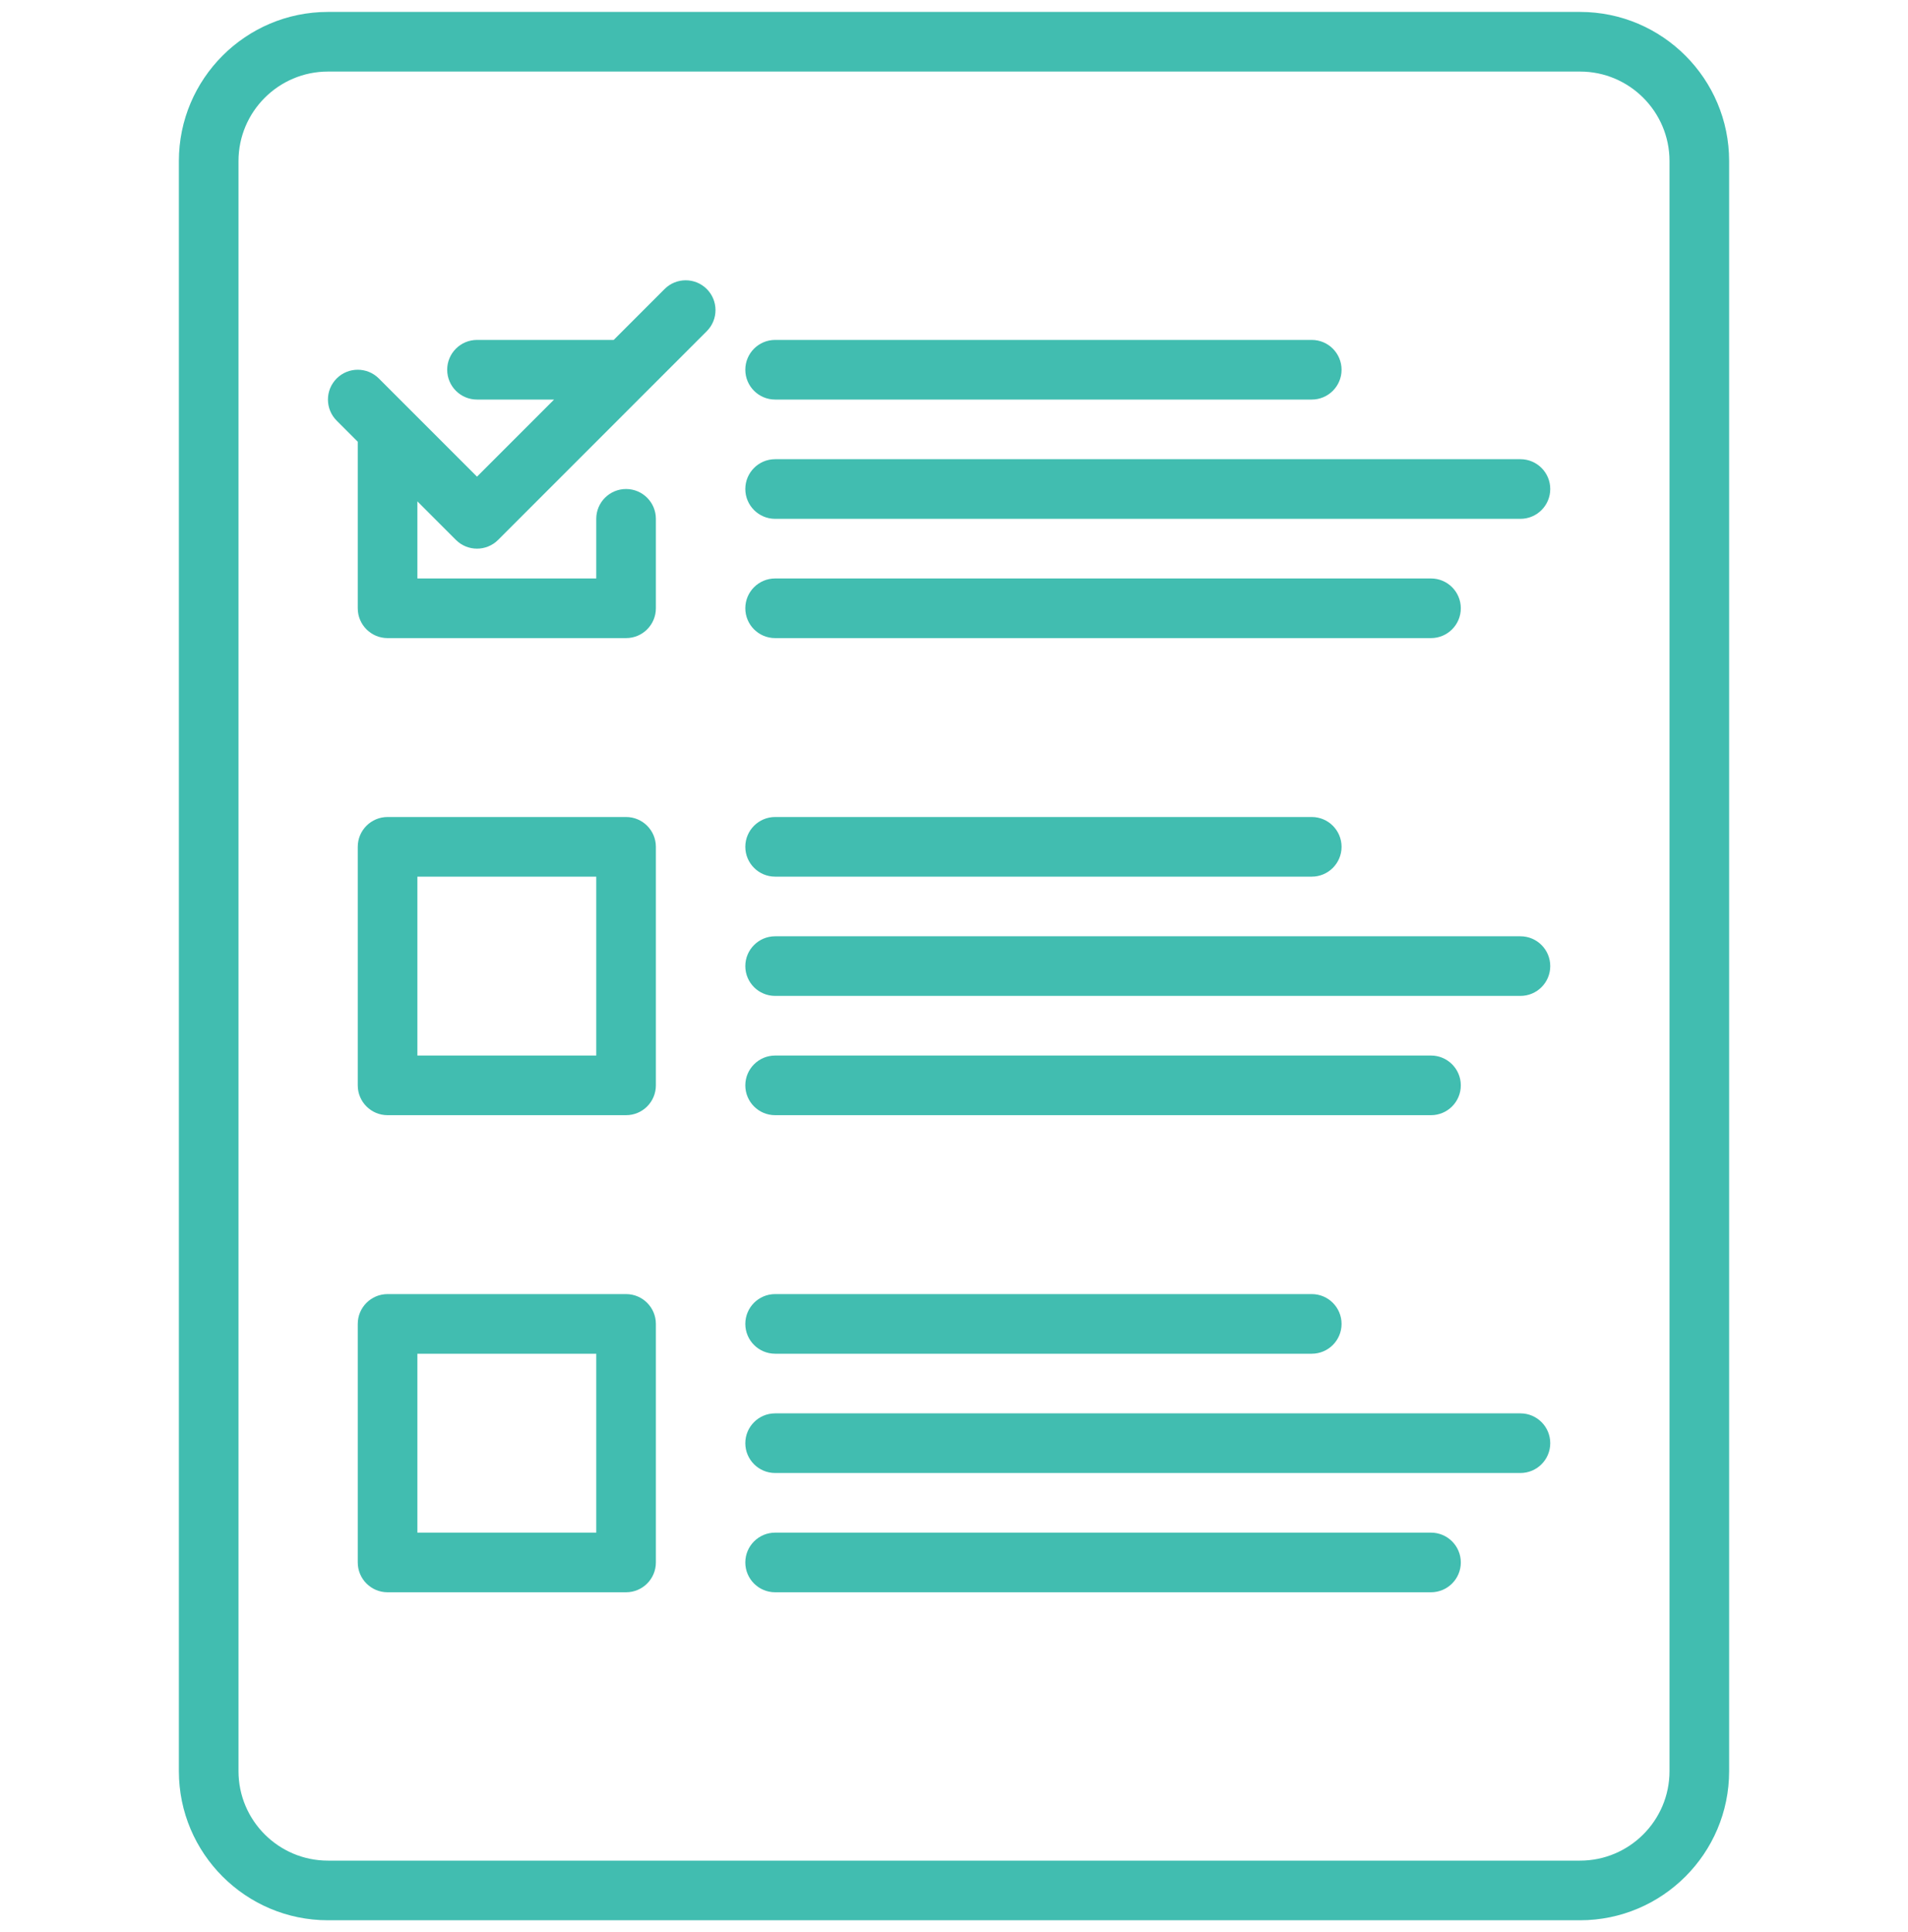 <svg width="80" height="81" viewBox="0 0 80 81" fill="none" xmlns="http://www.w3.org/2000/svg">
<g clip-path="url(#clip0)">
<path d="M66.25 0.5H13.75C10.304 0.5 7.5 3.304 7.5 6.75V74.25C7.5 77.696 10.304 80.5 13.75 80.5H66.25C69.696 80.5 72.5 77.696 72.5 74.25V6.75C72.5 3.304 69.696 0.5 66.25 0.5ZM70 74.25C70 76.318 68.318 78 66.25 78H13.75C11.682 78 10 76.318 10 74.25V6.75C10 4.682 11.682 3 13.75 3H66.25C68.318 3 70 4.682 70 6.75V74.25Z" fill="#41BDB0"/>
<path d="M32.5 16.75H55C55.69 16.75 56.25 16.19 56.25 15.5C56.25 14.81 55.69 14.25 55 14.25H32.5C31.81 14.25 31.25 14.81 31.25 15.5C31.25 16.19 31.81 16.75 32.5 16.75Z" fill="#41BDB0"/>
<path d="M63.75 19.25H32.5C31.81 19.25 31.25 19.81 31.25 20.5C31.25 21.19 31.81 21.75 32.5 21.75H63.75C64.44 21.75 65 21.19 65 20.5C65 19.81 64.44 19.25 63.75 19.25Z" fill="#41BDB0"/>
<path d="M32.5 26.75H60C60.69 26.75 61.25 26.19 61.25 25.5C61.25 24.81 60.69 24.25 60 24.25H32.5C31.81 24.25 31.25 24.81 31.25 25.5C31.25 26.19 31.81 26.75 32.5 26.75Z" fill="#41BDB0"/>
<path d="M26.25 54.25H16.25C15.56 54.25 15 54.81 15 55.5V65.5C15 66.19 15.56 66.75 16.25 66.75H26.25C26.94 66.75 27.5 66.19 27.5 65.5V55.5C27.5 54.81 26.94 54.25 26.25 54.25ZM25 64.25H17.5V56.75H25V64.25Z" fill="#41BDB0"/>
<path d="M32.5 56.75H55C55.69 56.75 56.25 56.19 56.25 55.5C56.25 54.81 55.69 54.25 55 54.25H32.5C31.81 54.25 31.25 54.81 31.25 55.5C31.25 56.19 31.81 56.75 32.5 56.75Z" fill="#41BDB0"/>
<path d="M63.75 59.25H32.5C31.81 59.25 31.25 59.81 31.25 60.5C31.25 61.19 31.81 61.75 32.5 61.75H63.75C64.44 61.75 65 61.19 65 60.5C65 59.81 64.44 59.25 63.75 59.25Z" fill="#41BDB0"/>
<path d="M60 64.25H32.5C31.81 64.25 31.25 64.81 31.25 65.5C31.25 66.19 31.81 66.75 32.5 66.75H60C60.69 66.75 61.25 66.19 61.25 65.5C61.25 64.81 60.69 64.25 60 64.25Z" fill="#41BDB0"/>
<path d="M26.25 34.25H16.25C15.56 34.25 15 34.81 15 35.5V45.5C15 46.19 15.56 46.75 16.25 46.75H26.25C26.94 46.75 27.5 46.19 27.5 45.5V35.5C27.5 34.81 26.94 34.25 26.25 34.25ZM25 44.25H17.5V36.75H25V44.25Z" fill="#41BDB0"/>
<path d="M32.5 36.75H55C55.69 36.75 56.25 36.19 56.25 35.5C56.25 34.81 55.69 34.25 55 34.25H32.5C31.81 34.25 31.25 34.81 31.25 35.5C31.25 36.19 31.81 36.75 32.5 36.75Z" fill="#41BDB0"/>
<path d="M63.75 39.25H32.5C31.81 39.25 31.25 39.81 31.25 40.5C31.25 41.19 31.81 41.75 32.5 41.75H63.75C64.44 41.75 65 41.19 65 40.5C65 39.81 64.44 39.25 63.75 39.25Z" fill="#41BDB0"/>
<path d="M32.5 46.75H60C60.69 46.75 61.25 46.19 61.25 45.5C61.25 44.81 60.69 44.25 60 44.25H32.5C31.81 44.25 31.25 44.81 31.25 45.5C31.25 46.19 31.81 46.75 32.5 46.75Z" fill="#41BDB0"/>
<path d="M27.866 12.116L25.732 14.25H20C19.31 14.25 18.75 14.81 18.75 15.5C18.75 16.19 19.31 16.75 20 16.75H23.232L20 19.982L15.884 15.866C15.396 15.378 14.604 15.378 14.116 15.866C13.628 16.354 13.628 17.145 14.116 17.634L15 18.518V25.5C15 26.19 15.56 26.75 16.25 26.75H26.25C26.94 26.75 27.5 26.19 27.5 25.5V21.75C27.5 21.059 26.94 20.5 26.25 20.5C25.56 20.5 25 21.059 25 21.75V24.25H17.5V21.018L19.116 22.634C19.36 22.878 19.68 23 20 23C20.32 23 20.64 22.878 20.884 22.634L29.634 13.884C30.122 13.396 30.122 12.604 29.634 12.116C29.146 11.628 28.354 11.628 27.866 12.116Z" fill="#41BDB0"/>
</g>
<defs>
<clipPath id="clip0">
<rect width="80" height="80" fill="white" transform="translate(0 0.5)"/>
</clipPath>
</defs>
</svg>
